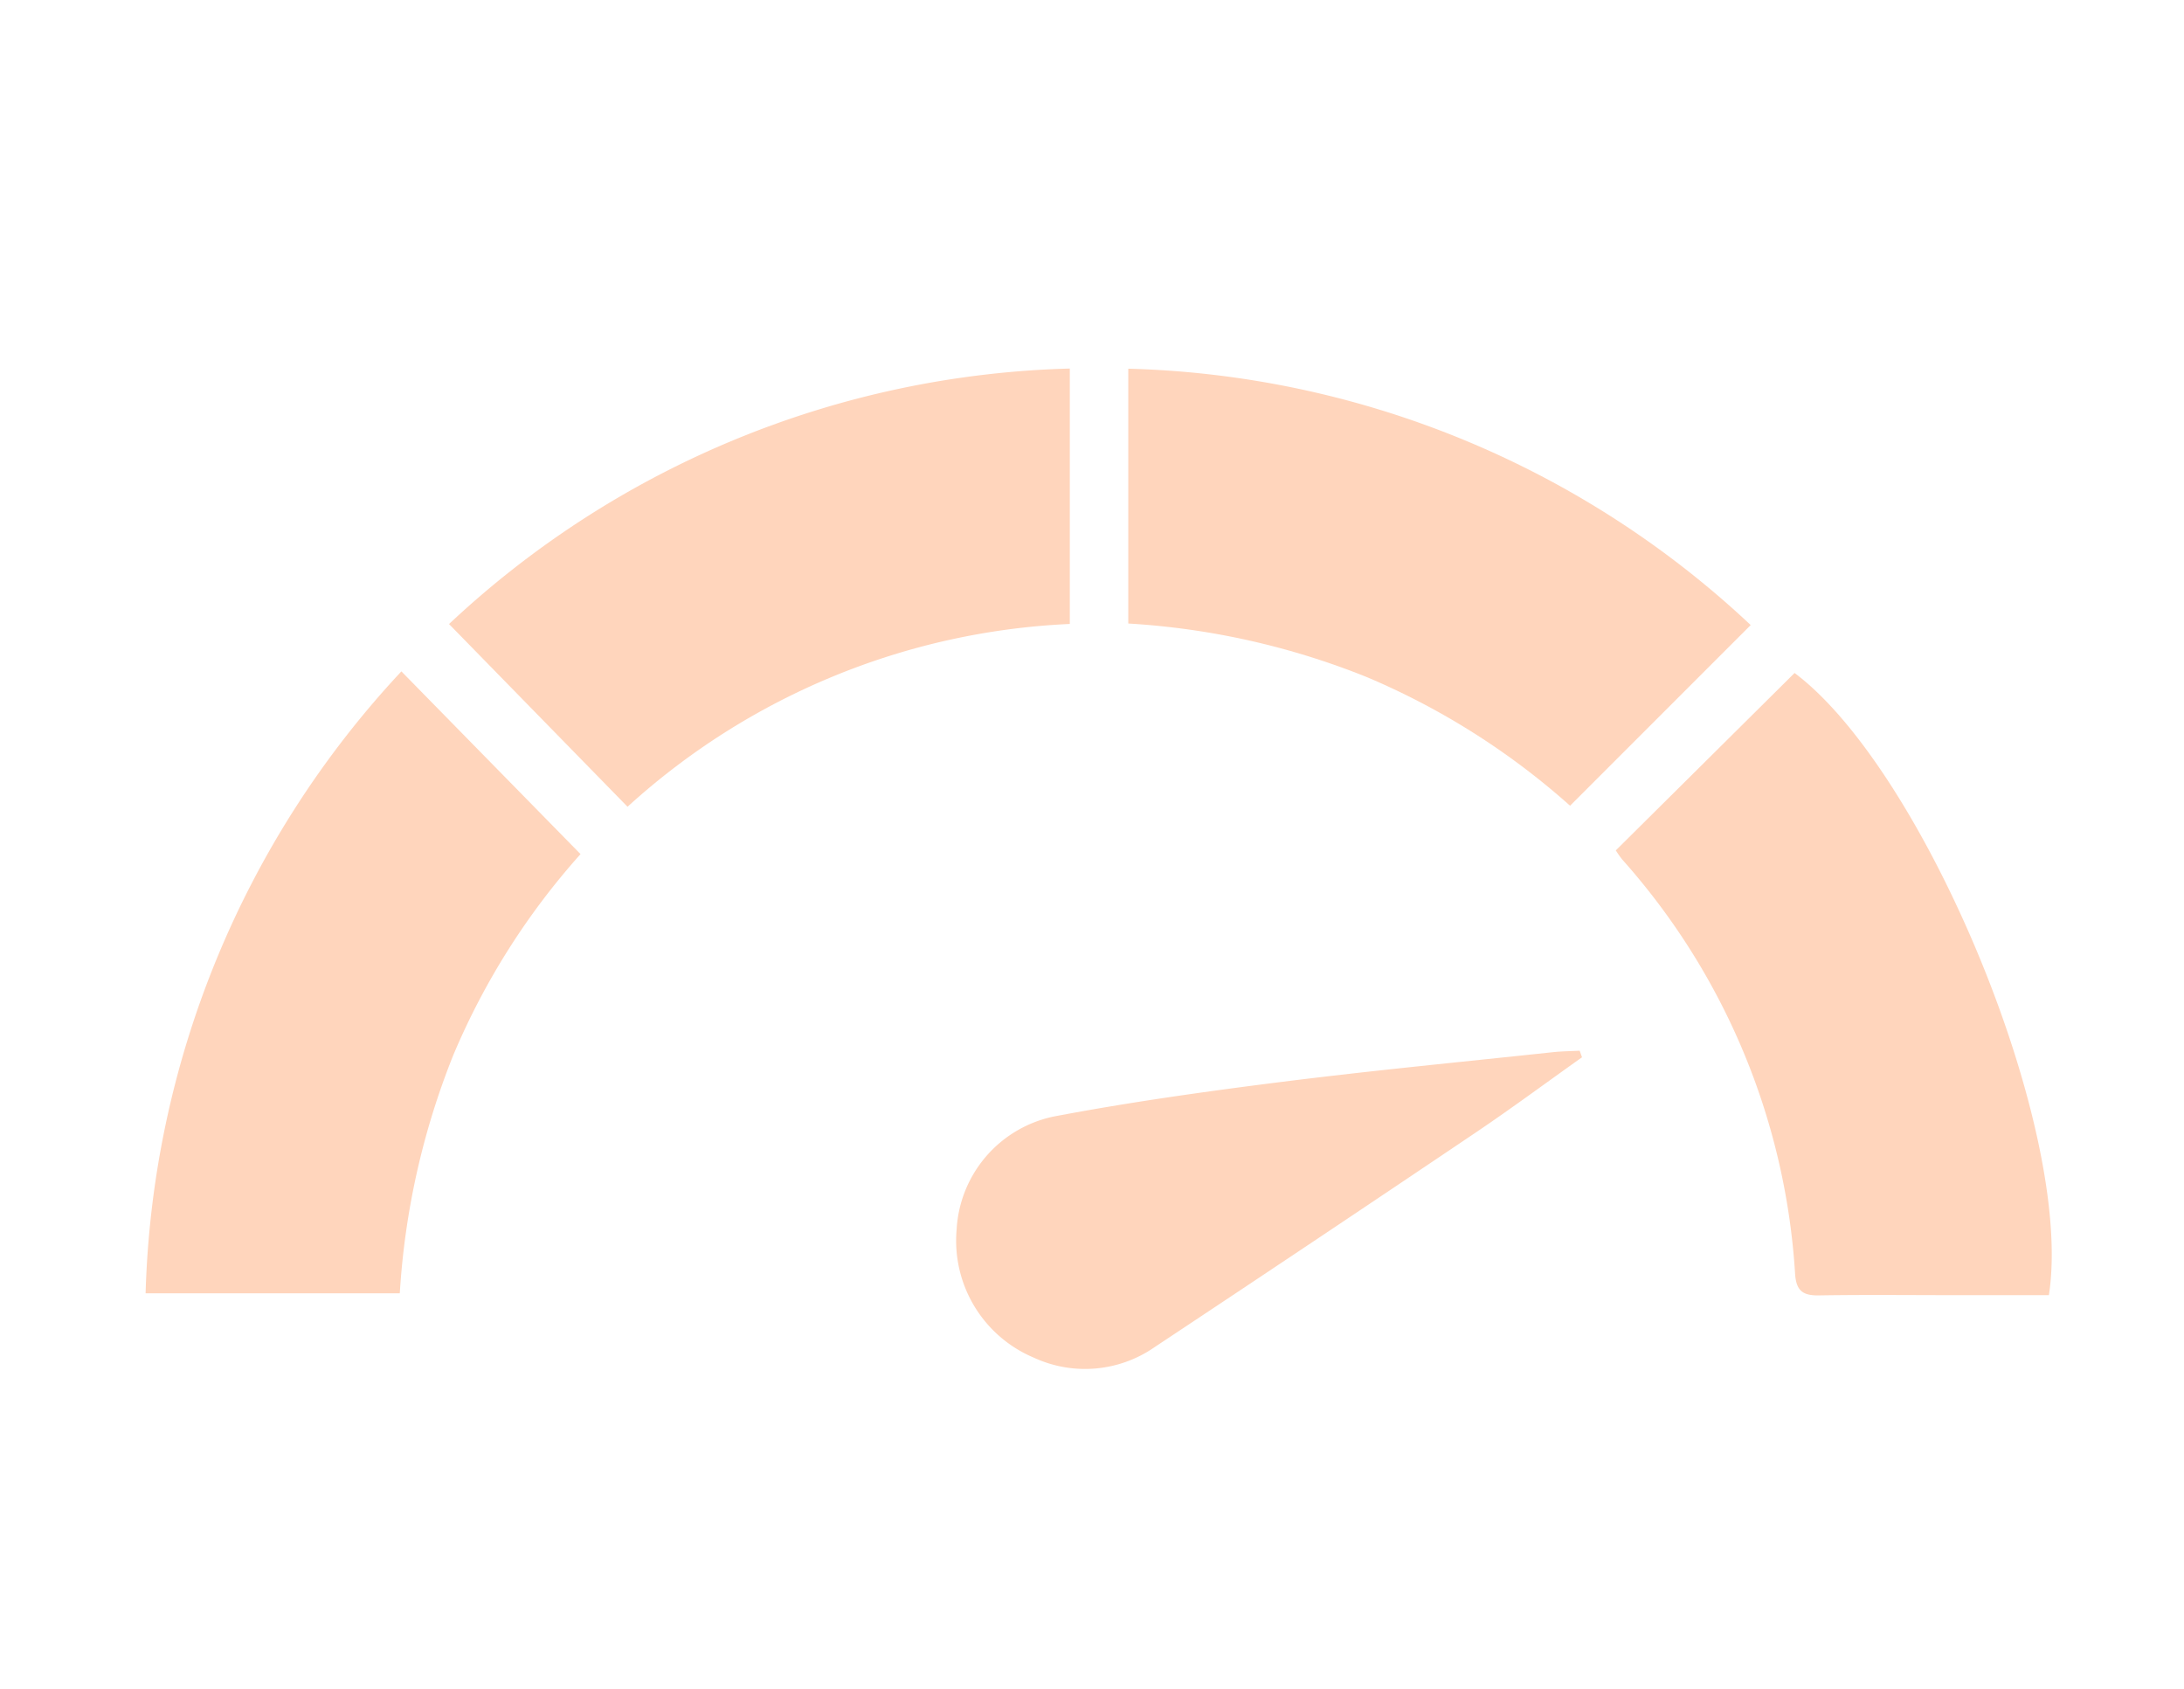 <svg xmlns="http://www.w3.org/2000/svg" xmlns:xlink="http://www.w3.org/1999/xlink" width="75" height="58" viewBox="0 0 75 58"><defs><clipPath id="clip-path"><rect id="Rectangle_7946" data-name="Rectangle 7946" width="75" height="58" transform="translate(1637 4625)" fill="#efefef"></rect></clipPath><clipPath id="clip-path-2"><rect id="Rectangle_7838" data-name="Rectangle 7838" width="65.459" height="34.346" fill="#ffd5bc"></rect></clipPath></defs><g id="Groupe_de_masques_78" data-name="Groupe de masques 78" transform="translate(-1637 -4625)" clip-path="url(#clip-path)"><g id="Groupe_19075" data-name="Groupe 19075" transform="translate(1642.694 4636)"><g id="Groupe_18948" data-name="Groupe 18948" transform="translate(-0.694 1.654)" clip-path="url(#clip-path-2)"><path id="Trac&#xE9;_15079" data-name="Trac&#xE9; 15079" d="M266.711,61.3l6.138-6.09c4.472,3.357,9.608,15.708,8.733,21.362h-3.26c-1.545,0-3.09-.017-4.635.008-.545.009-.781-.15-.82-.734a23.546,23.546,0,0,0-5.929-14.223,3.231,3.231,0,0,1-.229-.324" transform="translate(-216.222 -44.758)" fill="#ffd5bc"></path><path id="Trac&#xE9;_15080" data-name="Trac&#xE9; 15080" d="M8.729,76.273H0A32.623,32.623,0,0,1,8.784,54.92l6.152,6.274a24.7,24.7,0,0,0-4.369,6.9,26.232,26.232,0,0,0-1.838,8.184" transform="translate(0 -44.523)" fill="#ffd5bc"></path><path id="Trac&#xE9;_15081" data-name="Trac&#xE9; 15081" d="M199.63,8.83l-6.2,6.2a25.182,25.182,0,0,0-6.981-4.417,26.023,26.023,0,0,0-8.19-1.839V.025a32.454,32.454,0,0,1,21.372,8.8" transform="translate(-144.513 -0.02)" fill="#ffd5bc"></path><path id="Trac&#xE9;_15082" data-name="Trac&#xE9; 15082" d="M76.364,8.769a24.161,24.161,0,0,0-15.188,6.276l-6.13-6.273A32.378,32.378,0,0,1,76.364,0Z" transform="translate(-44.626)" fill="#ffd5bc"></path><path id="Trac&#xE9;_15083" data-name="Trac&#xE9; 15083" d="M168.5,123.95c-1.2.851-2.384,1.728-3.6,2.55q-5.524,3.721-11.075,7.4a4.185,4.185,0,0,1-4.153.358,4.355,4.355,0,0,1-2.645-4.394,4.2,4.2,0,0,1,3.327-3.881c2.6-.494,5.224-.861,7.849-1.192,3.1-.39,6.2-.686,9.306-1.019.3-.032.609-.034.914-.05l.081.228" transform="translate(-119.176 -100.301)" fill="#ffd5bc"></path></g></g></g></svg>